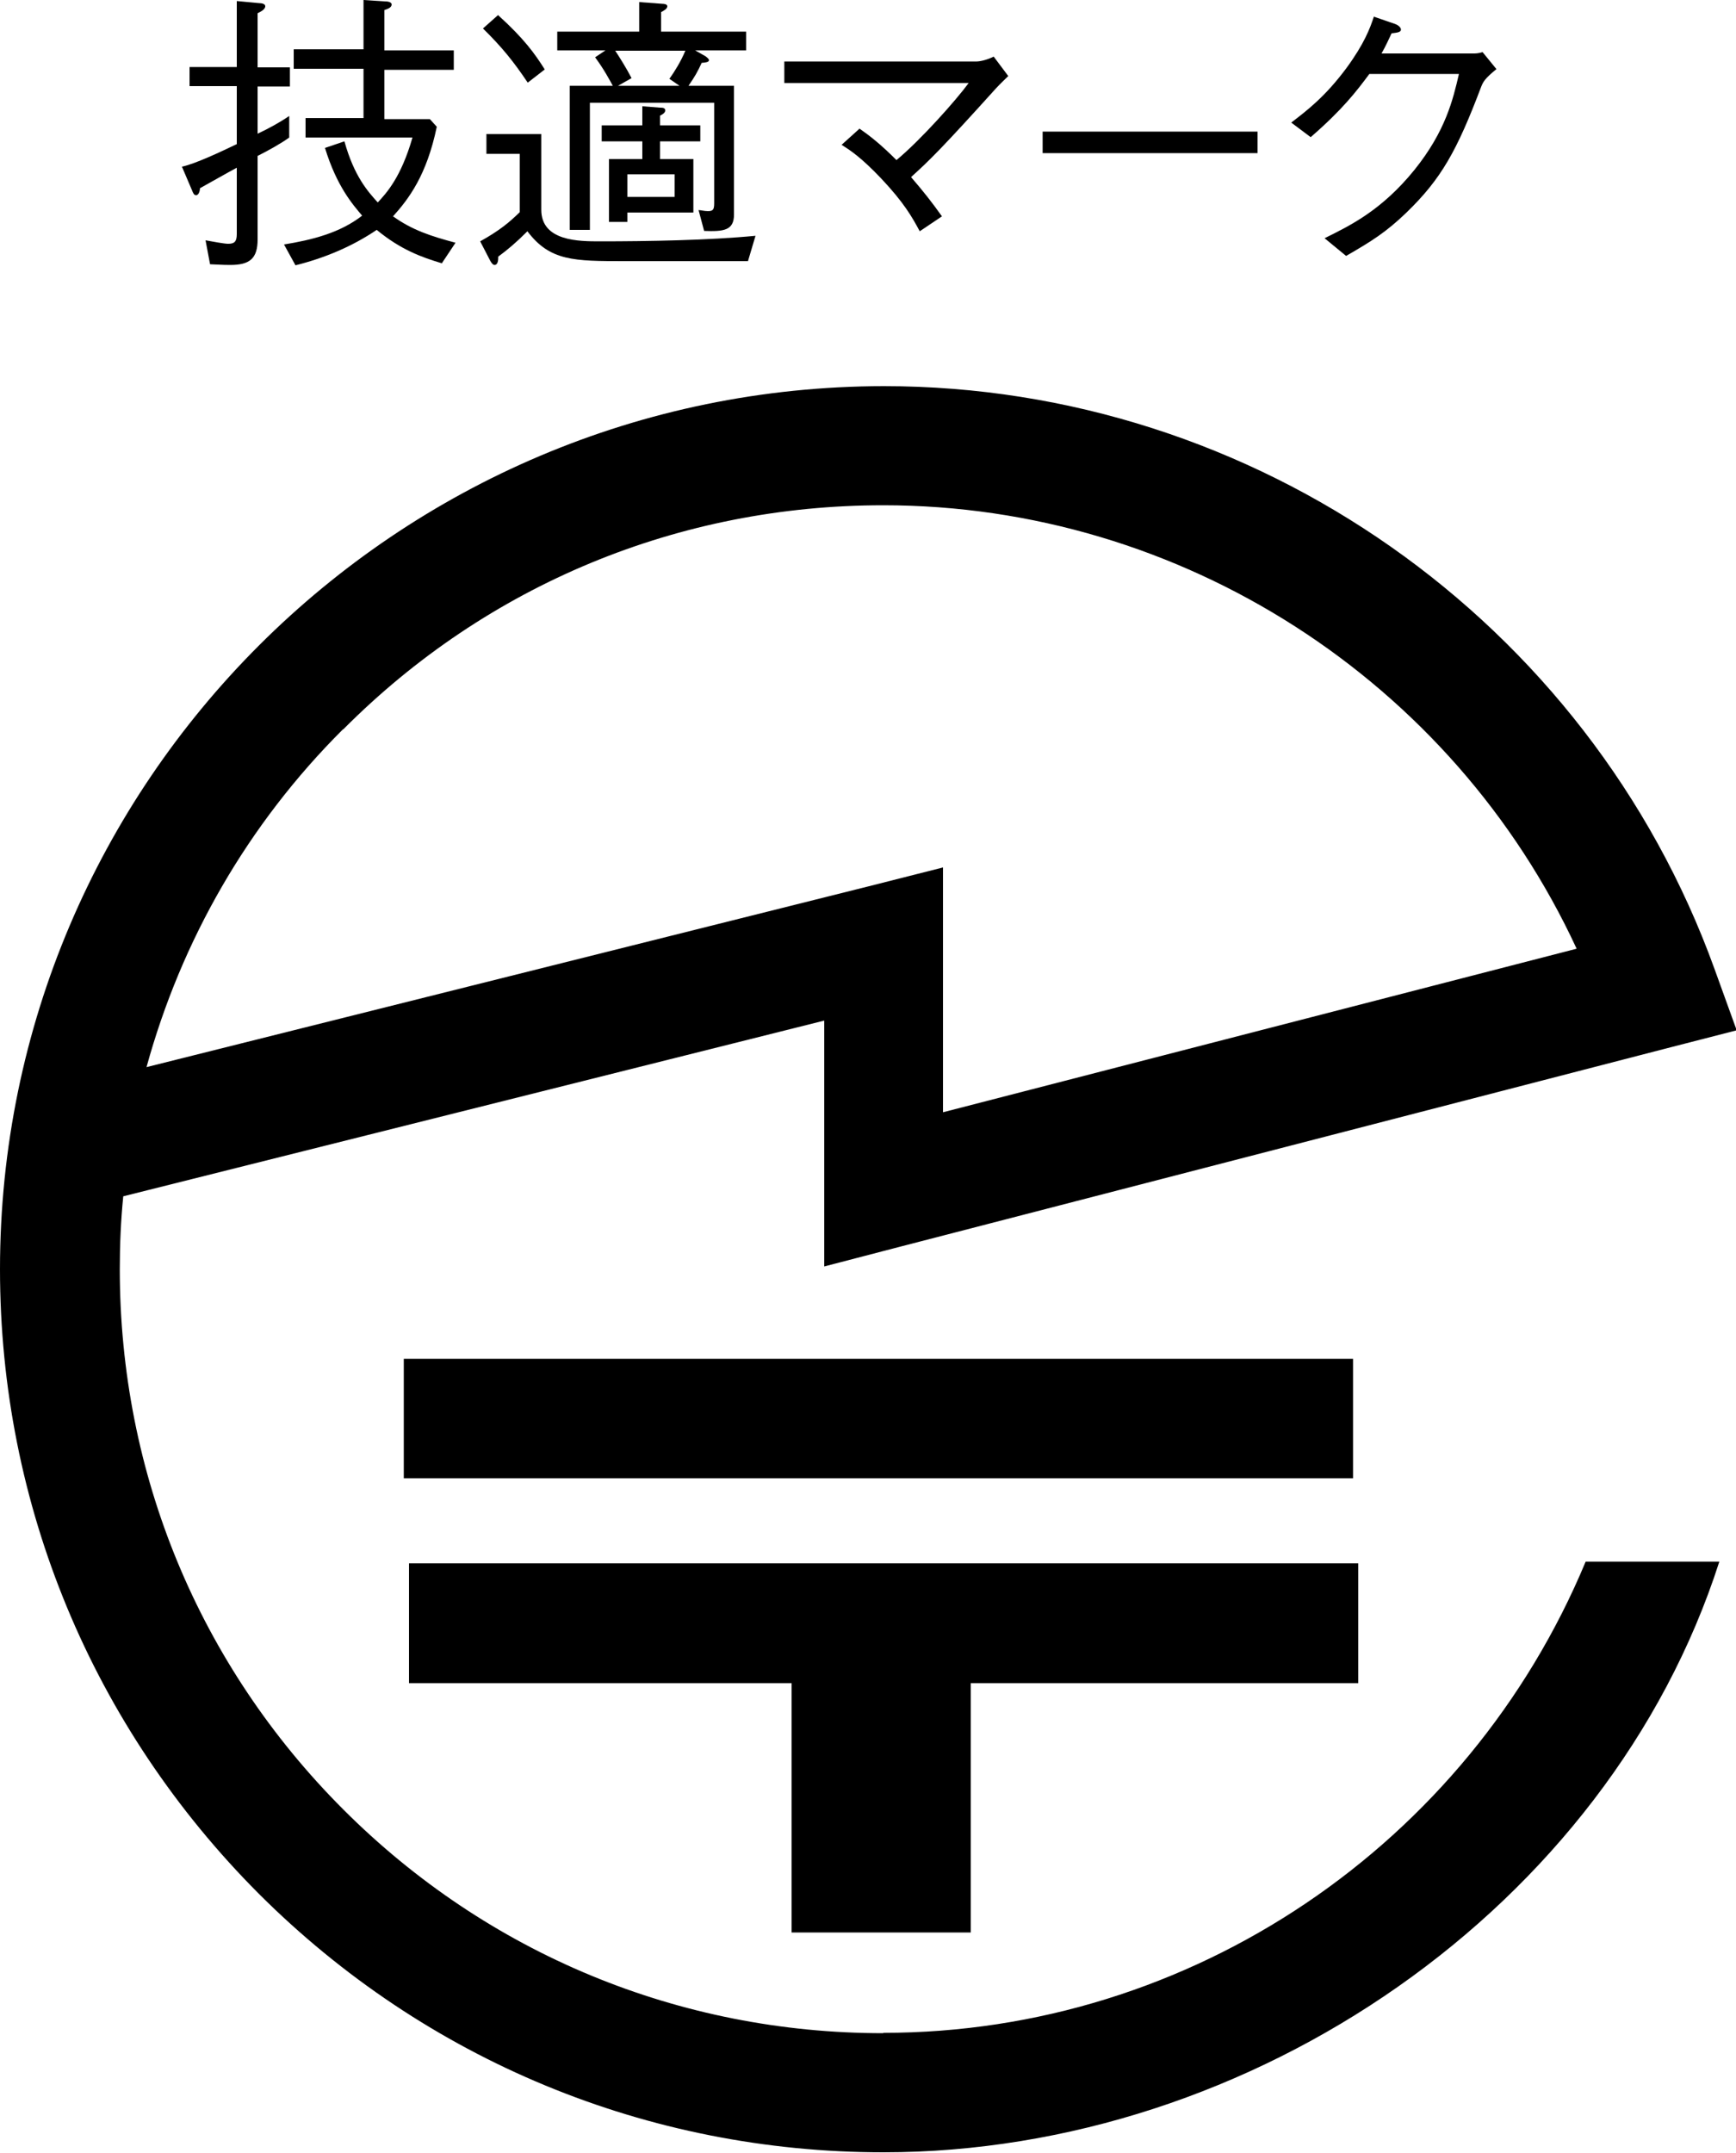 <?xml version="1.0" encoding="UTF-8"?><svg id="icon_technical_onformity_mark" xmlns="http://www.w3.org/2000/svg" viewBox="0 0 50 62"><defs><style>.cls-1{fill:#000;}</style></defs><g><path class="cls-1" d="M25.44,58.55c-5.88,0-11.4-2.29-15.55-6.44-4.16-4.16-6.44-9.68-6.44-15.56,0-.71,.03-1.4,.1-2.1l20.19-5.06v7.08l2.15-.56,22.3-5.77,1.83-.47-.64-1.77c-3.63-10.04-13.25-16.78-23.92-16.78C11.42,11.13,0,22.53,0,36.55c0,6.79,2.66,13.18,7.46,17.99,4.8,4.79,11.2,7.44,17.98,7.44,10.63,0,20.88-7.05,24.08-17.01h-3.85c-3.39,8.14-11.35,13.57-20.23,13.57M9.89,21c4.15-4.17,9.67-6.45,15.55-6.45,8.59,0,16.4,5.06,19.97,12.77l-18.25,4.71v-7.05l-2.13,.54L4.22,30.73c1-3.64,2.91-6.99,5.66-9.73Z"/><rect class="cls-1" x="11.63" y="39.13" width="27.34" height="3.44"/><polygon class="cls-1" points="27.96 55.65 27.96 48.47 39.12 48.47 39.12 45.02 11.78 45.02 11.78 48.47 22.8 48.47 22.8 55.65 27.96 55.65"/></g><g><path class="cls-1" d="M7.42,2.49v1.36c.32-.15,.63-.32,.91-.51v.62c-.23,.17-.63,.39-.91,.53v2.4c0,.56-.23,.74-.79,.74-.11,0-.15,0-.58-.02l-.13-.69c.22,.04,.54,.1,.65,.1,.17,0,.25-.05,.25-.28v-1.91c-.3,.16-.77,.43-1.06,.59,0,.06-.03,.2-.11,.2-.06,0-.08-.04-.12-.14l-.29-.68c.38-.08,1.12-.43,1.58-.65v-1.67h-1.36v-.55h1.36V.03l.64,.06c.08,0,.18,.02,.18,.09,0,.1-.16,.17-.22,.2V1.94h.93v.55h-.93Zm5.3,5.09c-.57-.17-1.18-.39-1.87-.96-.71,.48-1.5,.81-2.34,1.02l-.33-.6c.8-.13,1.61-.33,2.25-.83-.27-.32-.73-.84-1.07-1.95l.56-.19c.28,1.01,.68,1.45,.96,1.76,.25-.27,.67-.72,1-1.87h-3.08v-.56h1.67v-1.42h-2.01v-.56h2.01V0l.62,.04c.11,0,.19,.03,.19,.09,0,.09-.12,.13-.21,.16V1.45h2v.56h-2v1.42h1.31l.2,.22c-.29,1.4-.81,2.08-1.26,2.58,.56,.4,1.09,.57,1.8,.76l-.4,.6Z"/><path class="cls-1" d="M21.54,7.52h-3.54c-1.47,0-2.16,0-2.81-.86-.34,.34-.57,.53-.84,.73,0,.08,0,.24-.11,.24-.03,0-.07-.03-.12-.12l-.29-.56c.59-.33,.85-.56,1.14-.84v-1.68h-.96v-.57h1.58v2.18c0,.91,1.09,.91,1.69,.91,1.37,0,3.13-.03,4.48-.16l-.22,.74ZM14.35,.44c.74,.67,1.05,1.1,1.34,1.56l-.49,.38c-.41-.61-.74-1.02-1.29-1.56l.44-.39Zm3.3,2.03c-.09-.16-.25-.47-.51-.82l.3-.2h-1.39V.91h2.36V.06l.68,.05s.13,0,.13,.07c0,.08-.11,.13-.18,.17V.91h2.45v.54h-1.47l.3,.17s.1,.07,.1,.11c0,.06-.09,.07-.21,.08-.12,.26-.2,.4-.38,.66h1.31v3.71c0,.46-.3,.49-.86,.47l-.16-.6c.06,0,.17,.03,.27,.03,.15,0,.18-.05,.18-.23V2.96h-3.58v3.66h-.58V2.47h1.27Zm1.36,1.14h1.16v.46h-1.16v.51h.96v1.54h-1.9v.27h-.53v-1.81h.96v-.51h-1.17v-.46h1.17v-.55l.51,.04c.06,0,.15,0,.15,.08,0,.08-.11,.13-.15,.15v.28Zm.56-1.14l-.29-.2c.15-.21,.33-.5,.46-.81h-2.02c.13,.2,.32,.5,.47,.79l-.39,.22h1.78Zm-.14,3.2v-.65h-1.36v.65h1.36Z"/><path class="cls-1" d="M24.75,3.7c.3,.21,.6,.44,1.07,.91,.71-.59,1.72-1.73,2.08-2.22h-5.31v-.62h5.54c.09,0,.29-.04,.49-.14l.42,.56s-.26,.25-.35,.35c-1.57,1.74-1.92,2.08-2.45,2.56,.37,.43,.59,.71,.89,1.13l-.64,.43c-.22-.41-.45-.82-1.11-1.52-.59-.62-.89-.81-1.14-.97l.51-.46Z"/><path class="cls-1" d="M30.03,4.41v-.62h6.19v.62h-6.19Z"/><path class="cls-1" d="M42.39,1.54c.13,0,.18,0,.31-.04l.4,.49c-.33,.27-.38,.36-.44,.51-.7,1.85-1.15,2.65-2.15,3.62-.58,.56-1.01,.83-1.74,1.25l-.62-.51c.75-.37,1.65-.81,2.59-1.97,.9-1.12,1.11-2.03,1.28-2.76h-2.58c-.38,.51-.77,1.02-1.69,1.82l-.56-.42c.47-.36,.98-.75,1.59-1.57,.52-.71,.68-1.15,.79-1.48l.61,.21c.16,.06,.17,.15,.17,.16,0,.08-.11,.09-.27,.11-.09,.19-.17,.37-.29,.58h2.61Z"/></g></svg>